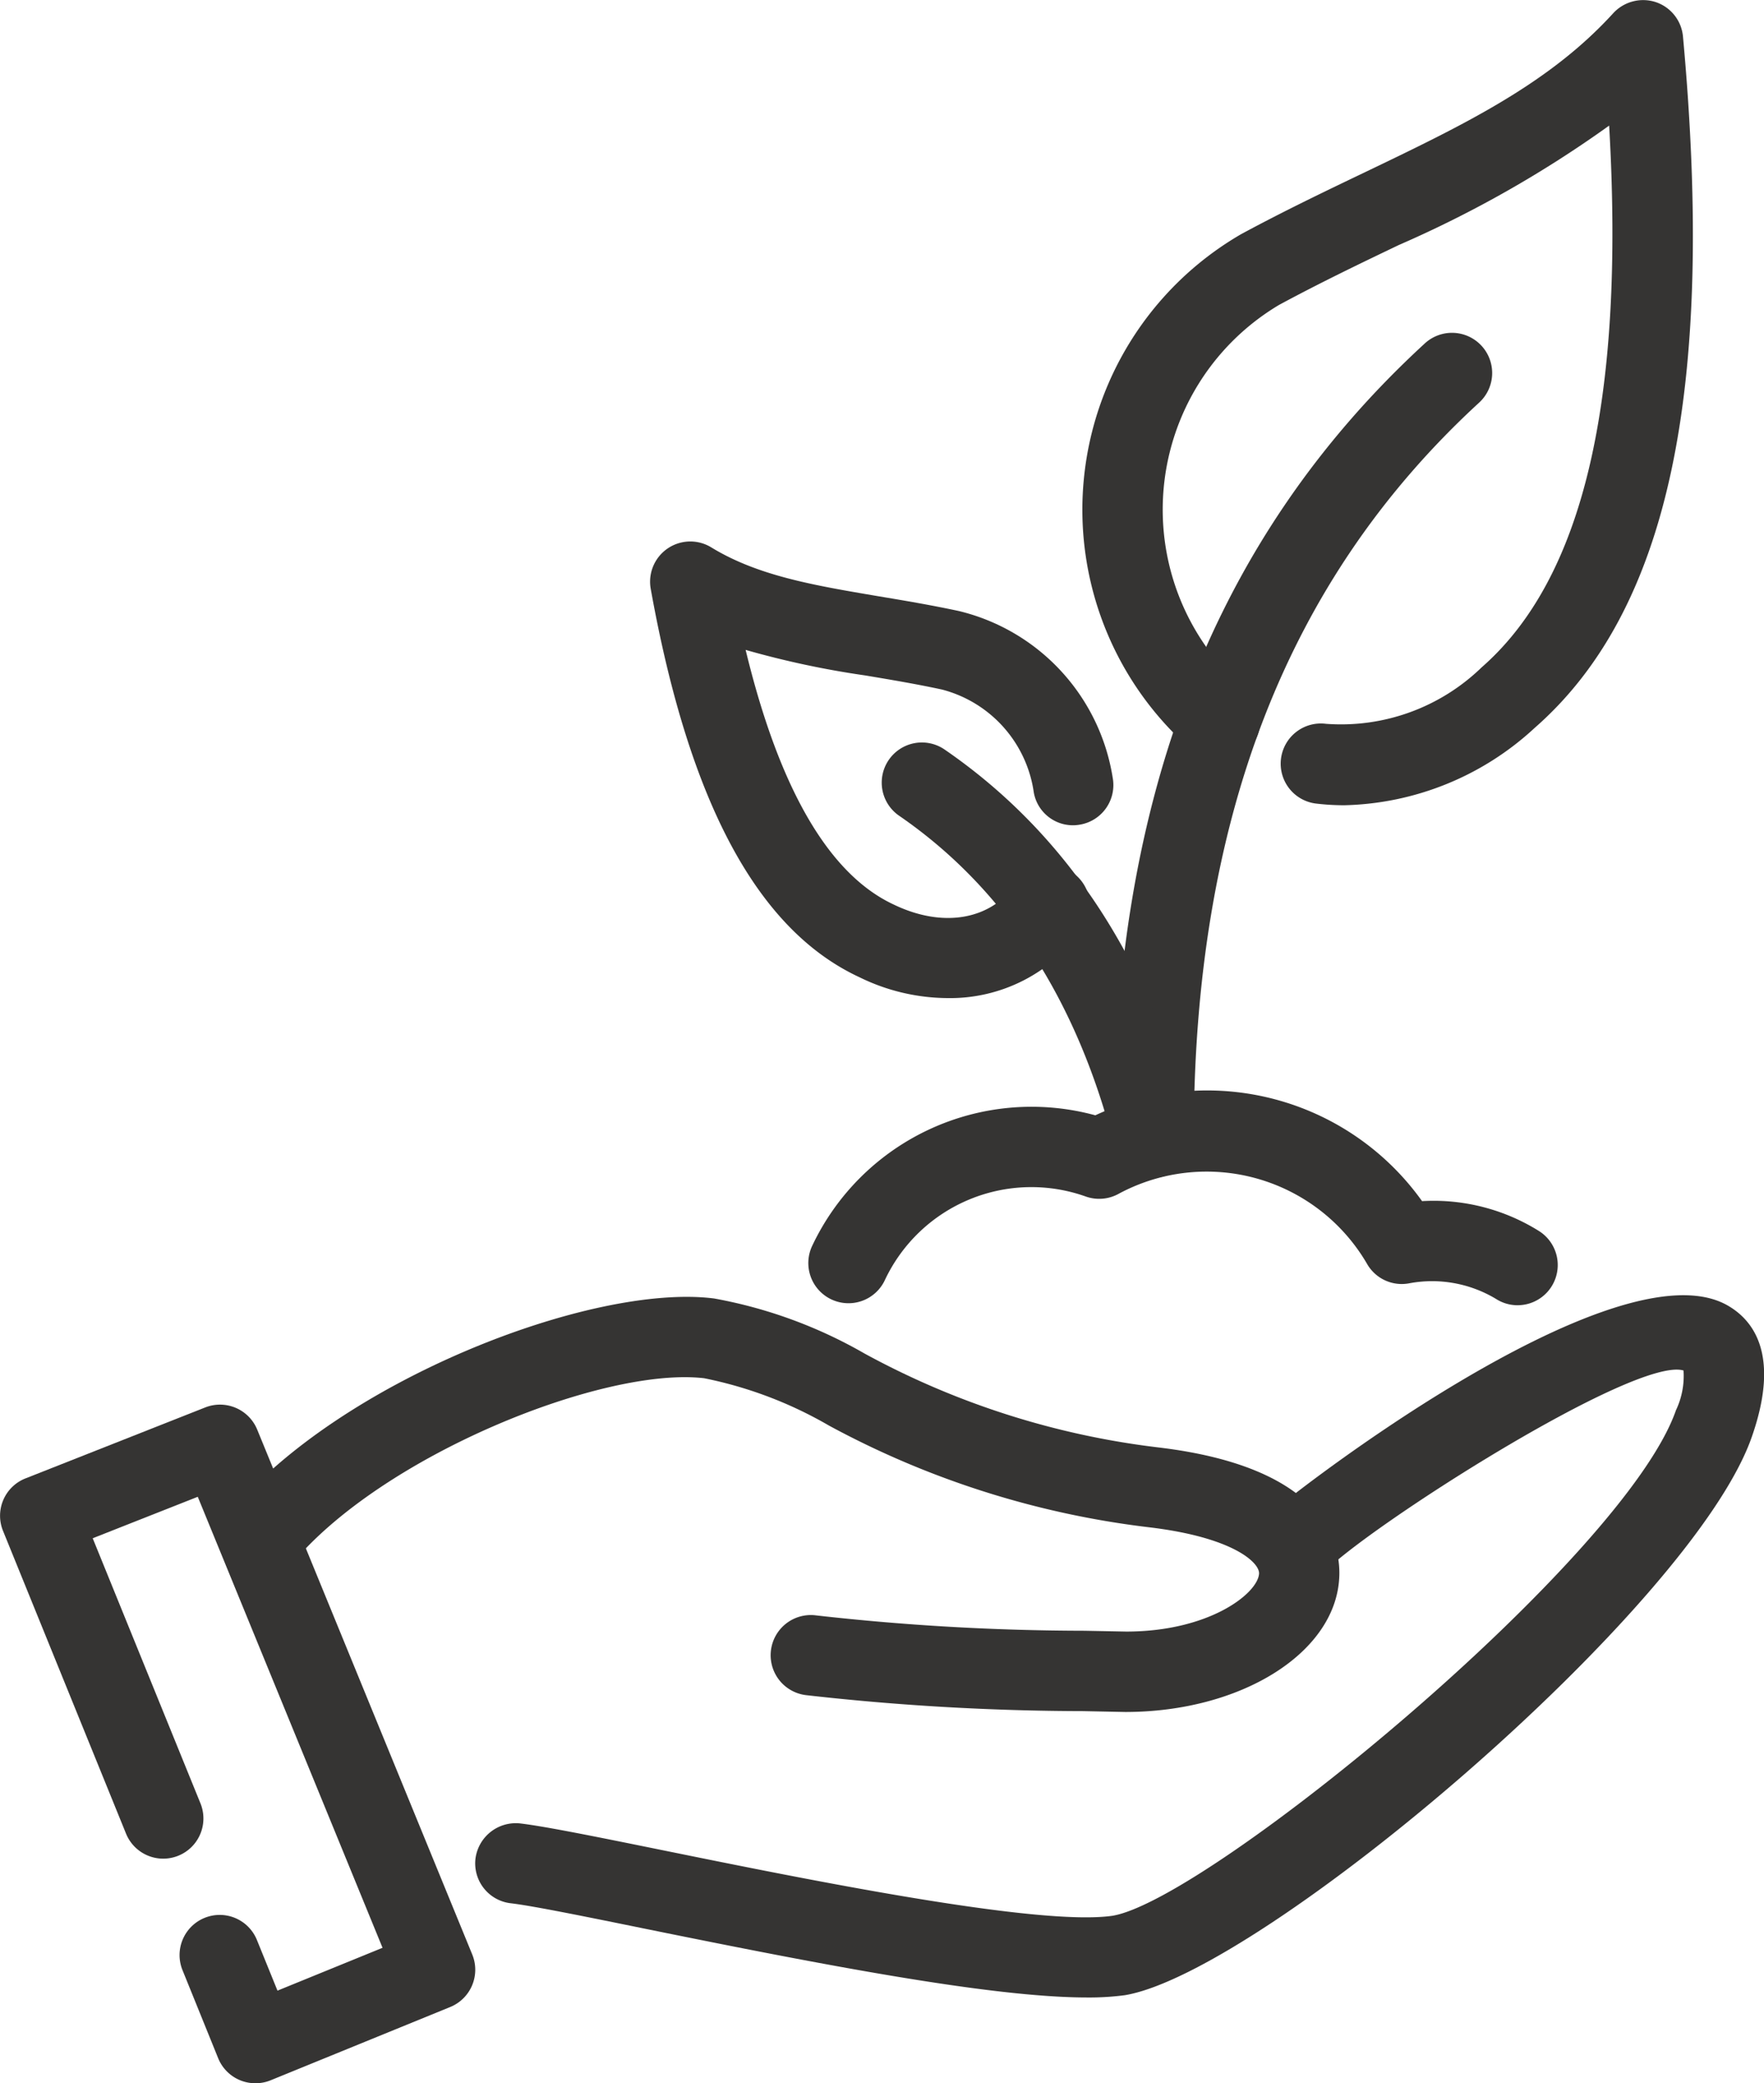 <svg xmlns="http://www.w3.org/2000/svg" width="86.77" height="102.437" viewBox="0 0 86.77 102.437">
  <g id="Group_245" data-name="Group 245" transform="translate(-945.511 -126.977)">
    <path id="Path_286" data-name="Path 286" d="M1054.983,238.092a1.973,1.973,0,0,1-1.069-.315,6.1,6.1,0,0,0-4.282-.761,1.965,1.965,0,0,1-2.055-.958,9.13,9.13,0,0,0-12.2-3.457,1.982,1.982,0,0,1-1.643.142,7.967,7.967,0,0,0-9.862,4.082,1.976,1.976,0,1,1-3.589-1.654,11.933,11.933,0,0,1,13.928-6.419,12.987,12.987,0,0,1,16.071,4.22,9.778,9.778,0,0,1,5.768,1.48,1.977,1.977,0,0,1-1.07,3.639Z" transform="translate(-34.821 -46.934)" fill="#353433"/>
    <path id="Path_287" data-name="Path 287" d="M1050.21,199.229a1.974,1.974,0,0,1-1.975-1.977c0-16.79,5-29.55,15.286-39.01a1.976,1.976,0,1,1,2.675,2.908c-9.425,8.67-14.012,20.48-14.012,36.1A1.974,1.974,0,0,1,1050.21,199.229Z" transform="translate(-47.954 -14.351)" fill="#353433"/>
    <path id="Path_288" data-name="Path 288" d="M1058.251,166.572a11.735,11.735,0,0,1-1.358-.078,1.976,1.976,0,1,1,.449-3.926A9.935,9.935,0,0,0,1065,159.79c4.992-4.365,7.051-13.1,6.27-26.637a56.192,56.192,0,0,1-10.351,5.874c-1.9.909-3.869,1.855-5.884,2.942a11.715,11.715,0,0,0-1.683,18.92,1.977,1.977,0,1,1-2.46,3.1,15.662,15.662,0,0,1,2.279-25.5c2.059-1.112,4.086-2.085,6.036-3.018,4.879-2.34,9.089-4.358,12.266-7.847a2,2,0,0,1,2.091-.543,1.975,1.975,0,0,1,1.338,1.694c1.6,17.441-.721,28.243-7.295,33.993A14.251,14.251,0,0,1,1058.251,166.572Z" transform="translate(-46.606 0)" fill="#353433"/>
    <path id="Path_289" data-name="Path 289" d="M1040.229,216.843a1.972,1.972,0,0,1-1.915-1.49c-1.839-7.244-5.4-12.726-10.6-16.3a1.975,1.975,0,1,1,2.235-3.257c6.013,4.13,10.115,10.383,12.194,18.583a1.975,1.975,0,0,1-1.915,2.463Z" transform="translate(-37.974 -31.964)" fill="#353433"/>
    <path id="Path_290" data-name="Path 290" d="M1020.107,199.365a9.933,9.933,0,0,1-4.314-1.022c-5.015-2.324-8.384-8.579-10.275-19.106a1.978,1.978,0,0,1,2.98-2.033c2.291,1.4,5.035,1.862,8.208,2.4,1.278.213,2.6.435,3.962.727a10.044,10.044,0,0,1,7.575,8.2,1.974,1.974,0,0,1-1.582,2.3,1.953,1.953,0,0,1-2.3-1.582,6.117,6.117,0,0,0-4.519-5.056c-1.3-.28-2.568-.491-3.786-.695a44.267,44.267,0,0,1-5.869-1.254c1.654,6.838,4.1,11.046,7.294,12.526,2.427,1.168,4.791.753,6.025-1.066a1.978,1.978,0,0,1,3.269,2.228A7.922,7.922,0,0,1,1020.107,199.365Z" transform="translate(-27.999 -23.311)" fill="#353433"/>
    <path id="Path_291" data-name="Path 291" d="M1019.448,280.959c-4.679,0-12.911-1.586-21.667-3.365-3.009-.613-5.608-1.142-6.686-1.268a1.975,1.975,0,0,1-1.73-2.193,2,2,0,0,1,2.2-1.732c1.237.146,3.785.663,7.01,1.318,6.894,1.4,18.451,3.757,22.128,3.222,4.747-.793,25.184-17.58,27.712-24.854a3.919,3.919,0,0,0,.373-1.957c-2.388-.713-15.63,7.759-17.722,9.961a2,2,0,0,1-2.784.128,1.946,1.946,0,0,1-.188-2.732c.633-.729,17.321-13.774,22.881-10.545,1.3.753,2.56,2.484,1.174,6.447-2.917,8.388-24.083,26.331-30.841,27.458A13.335,13.335,0,0,1,1019.448,280.959Z" transform="translate(-20.466 -55.764)" fill="#353433"/>
    <path id="Path_292" data-name="Path 292" d="M1010.332,266.991l-2.075-.042a123.058,123.058,0,0,1-13.636-.787,1.976,1.976,0,1,1,.488-3.922,118.94,118.94,0,0,0,13.223.757l2.043.04c4.106,0,6.482-1.883,6.538-2.85.032-.529-1.254-1.785-5.42-2.279a43.956,43.956,0,0,1-15.735-5,20.135,20.135,0,0,0-6.137-2.327c-4.959-.585-15.895,3.806-20.321,9.177a1.976,1.976,0,1,1-3.052-2.512c5.367-6.515,17.846-11.354,23.862-10.587a23.06,23.06,0,0,1,7.4,2.708,40.047,40.047,0,0,0,14.445,4.615c8.32.989,9,4.833,8.9,6.439C1020.643,264.105,1016.016,266.991,1010.332,266.991Z" transform="translate(-9.47 -55.834)" fill="#353433"/>
    <path id="Path_293" data-name="Path 293" d="M958.071,289.883a1.975,1.975,0,0,1-1.83-1.235l-1.742-4.3a1.975,1.975,0,1,1,3.661-1.482l1,2.463,5.168-2.107-9.089-22.176-5.168,2.039,5.3,13.033a1.976,1.976,0,1,1-3.661,1.49l-6.049-14.883a1.973,1.973,0,0,1,1.106-2.584l8.84-3.489a1.979,1.979,0,0,1,2.556,1.09l10.579,25.813a1.978,1.978,0,0,1-1.086,2.579l-8.837,3.605A1.954,1.954,0,0,1,958.071,289.883Z" transform="translate(0 -60.47)" fill="#353433"/>
  </g>
</svg>
